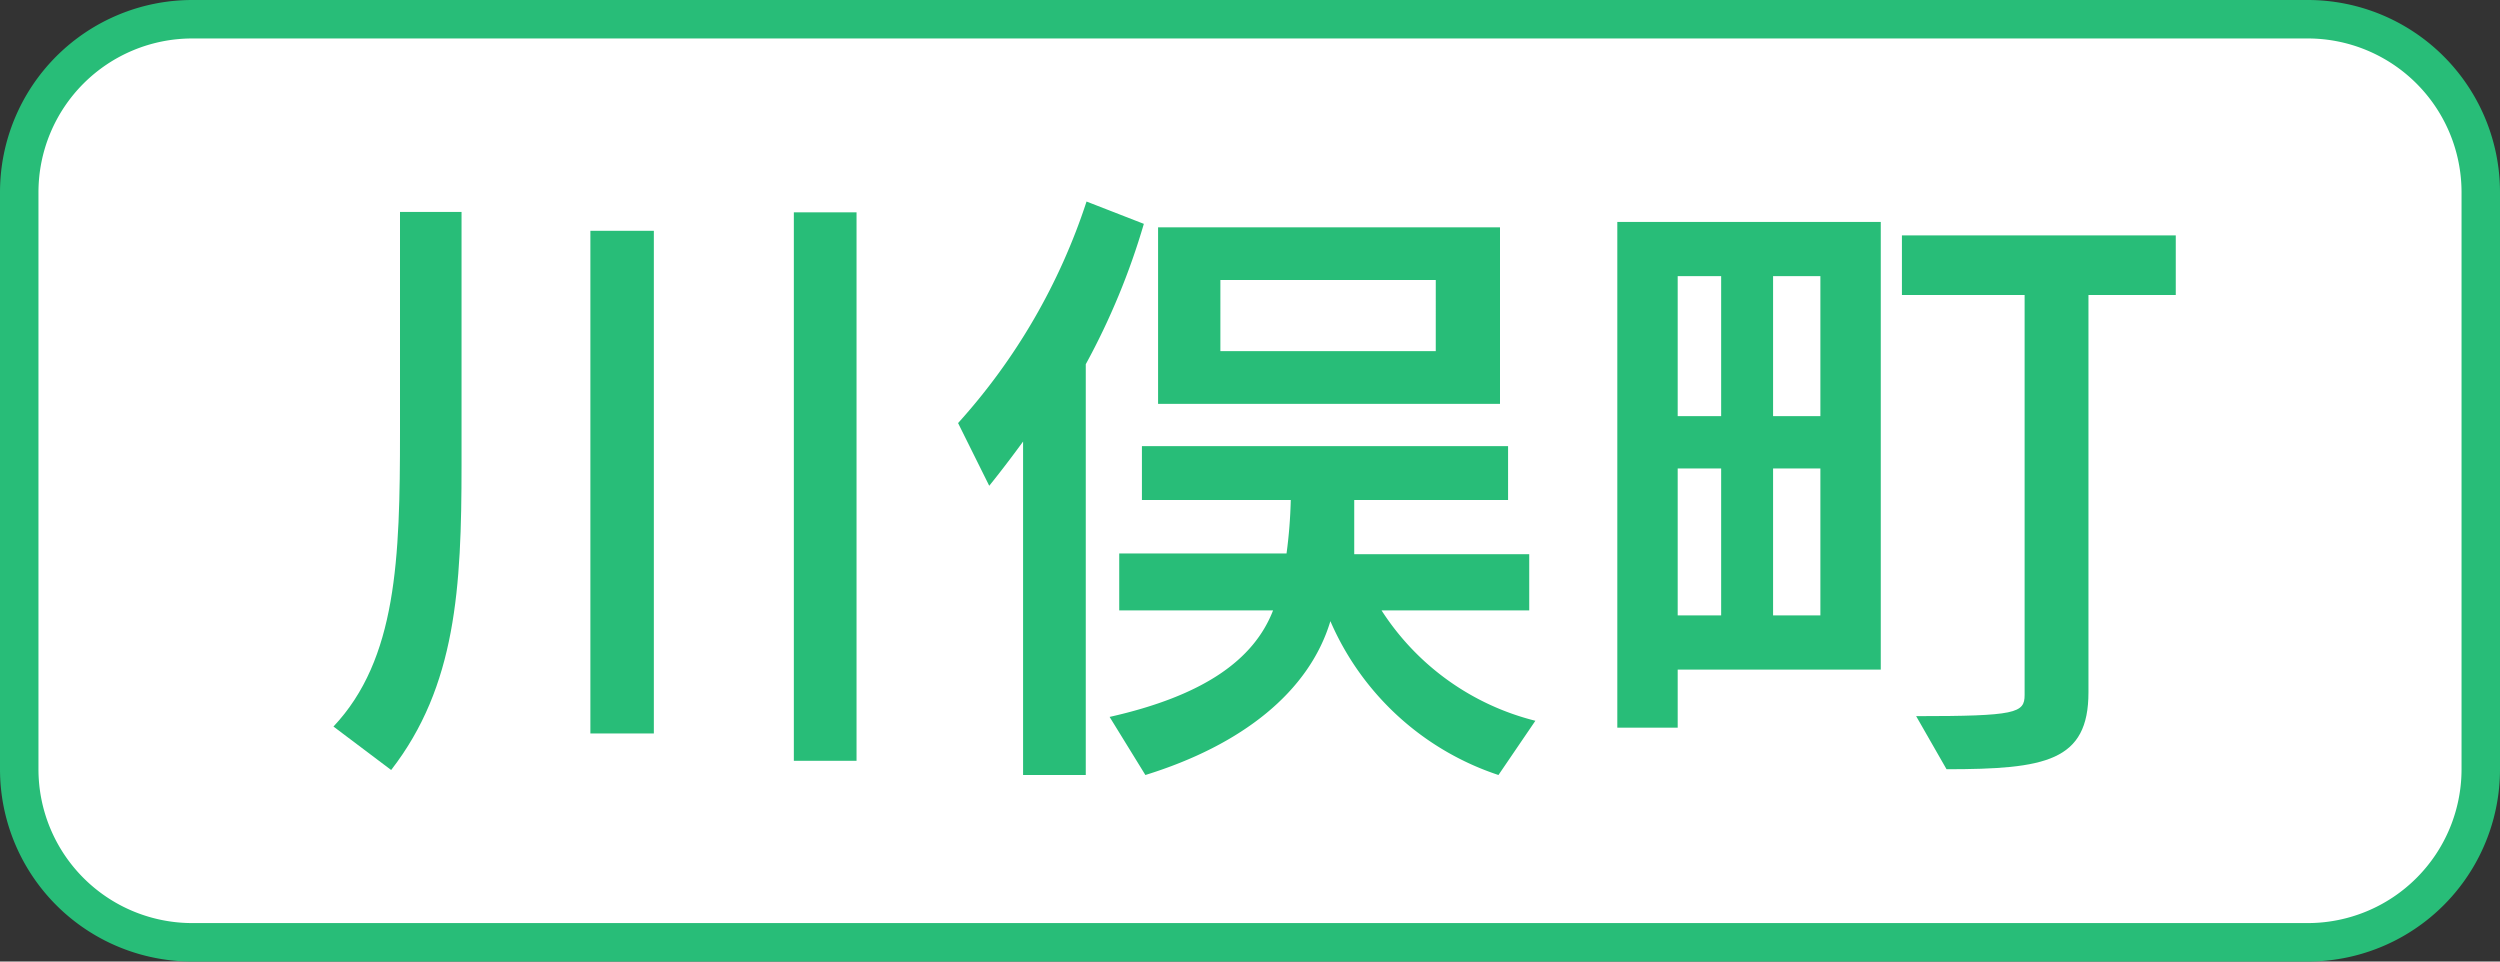 <svg xmlns="http://www.w3.org/2000/svg" width="65" height="25" viewBox="0 0 65 25">
  <rect x="0" y="0" width="65" height="25" fill="#333333" stroke="none"/>
  <g>
    <g>
      <rect x="0.5" y="0.5" width="64" height="24" rx="4.5" style="fill: #fff"/>
      <path d="M60,1a4,4,0,0,1,4,4V20a4,4,0,0,1-4,4H5a4,4,0,0,1-4-4V5A4,4,0,0,1,5,1H60m0-1H5A5,5,0,0,0,0,5V20a5,5,0,0,0,5,5H60a5,5,0,0,0,5-5V5a5,5,0,0,0-5-5Z" style="fill: #28bd78"/>
    </g>
    <g>
      <path d="M8.67,18.89c1.65-1.75,1.73-4.37,1.73-7.64V5.51H12V12.1c0,3.18-.14,5.74-1.83,7.92Zm6.68.18V6H17V19.07Zm5.29.71V5.52h1.63V19.78Z" style="fill: #28bd78"/>
      <path d="M26.6,20.15V11.48c-.51.7-.88,1.15-.88,1.15L24.91,11a16,16,0,0,0,3.34-5.76l1.49.58a18.35,18.35,0,0,1-1.51,3.65V20.15Zm12.36,0a7.24,7.24,0,0,1-4.37-4c-.55,1.83-2.29,3.22-4.81,4l-.93-1.51c2.44-.55,3.75-1.48,4.25-2.77h-4V14.39h4.35A12.55,12.55,0,0,0,33.56,13H29.69V11.6h9.52V13h-4c0,.4,0,1,0,1.41h4.55v1.46H35.92a6.68,6.68,0,0,0,4,2.87ZM30.11,10.5V5.91H39V10.5Zm7.22-3.22h-5.6V9.13h5.6Z" style="fill: #28bd78"/>
      <path d="M43.62,17.41v1.51H42.05V5.77H48.9V17.41ZM44.75,7.18H43.62v3.64h1.13Zm0,5H43.62V16h1.13Zm2.58-5H46.1v3.64h1.23Zm0,5H46.1V16h1.23Zm2.49,6.44c2.6,0,2.82-.08,2.82-.55V7.67H49.45V6.12h7.12V7.67H54.3V18c0,1.79-1.11,2-3.69,2Z" style="fill: #28bd78"/>
    </g>
  </g>
</svg>
